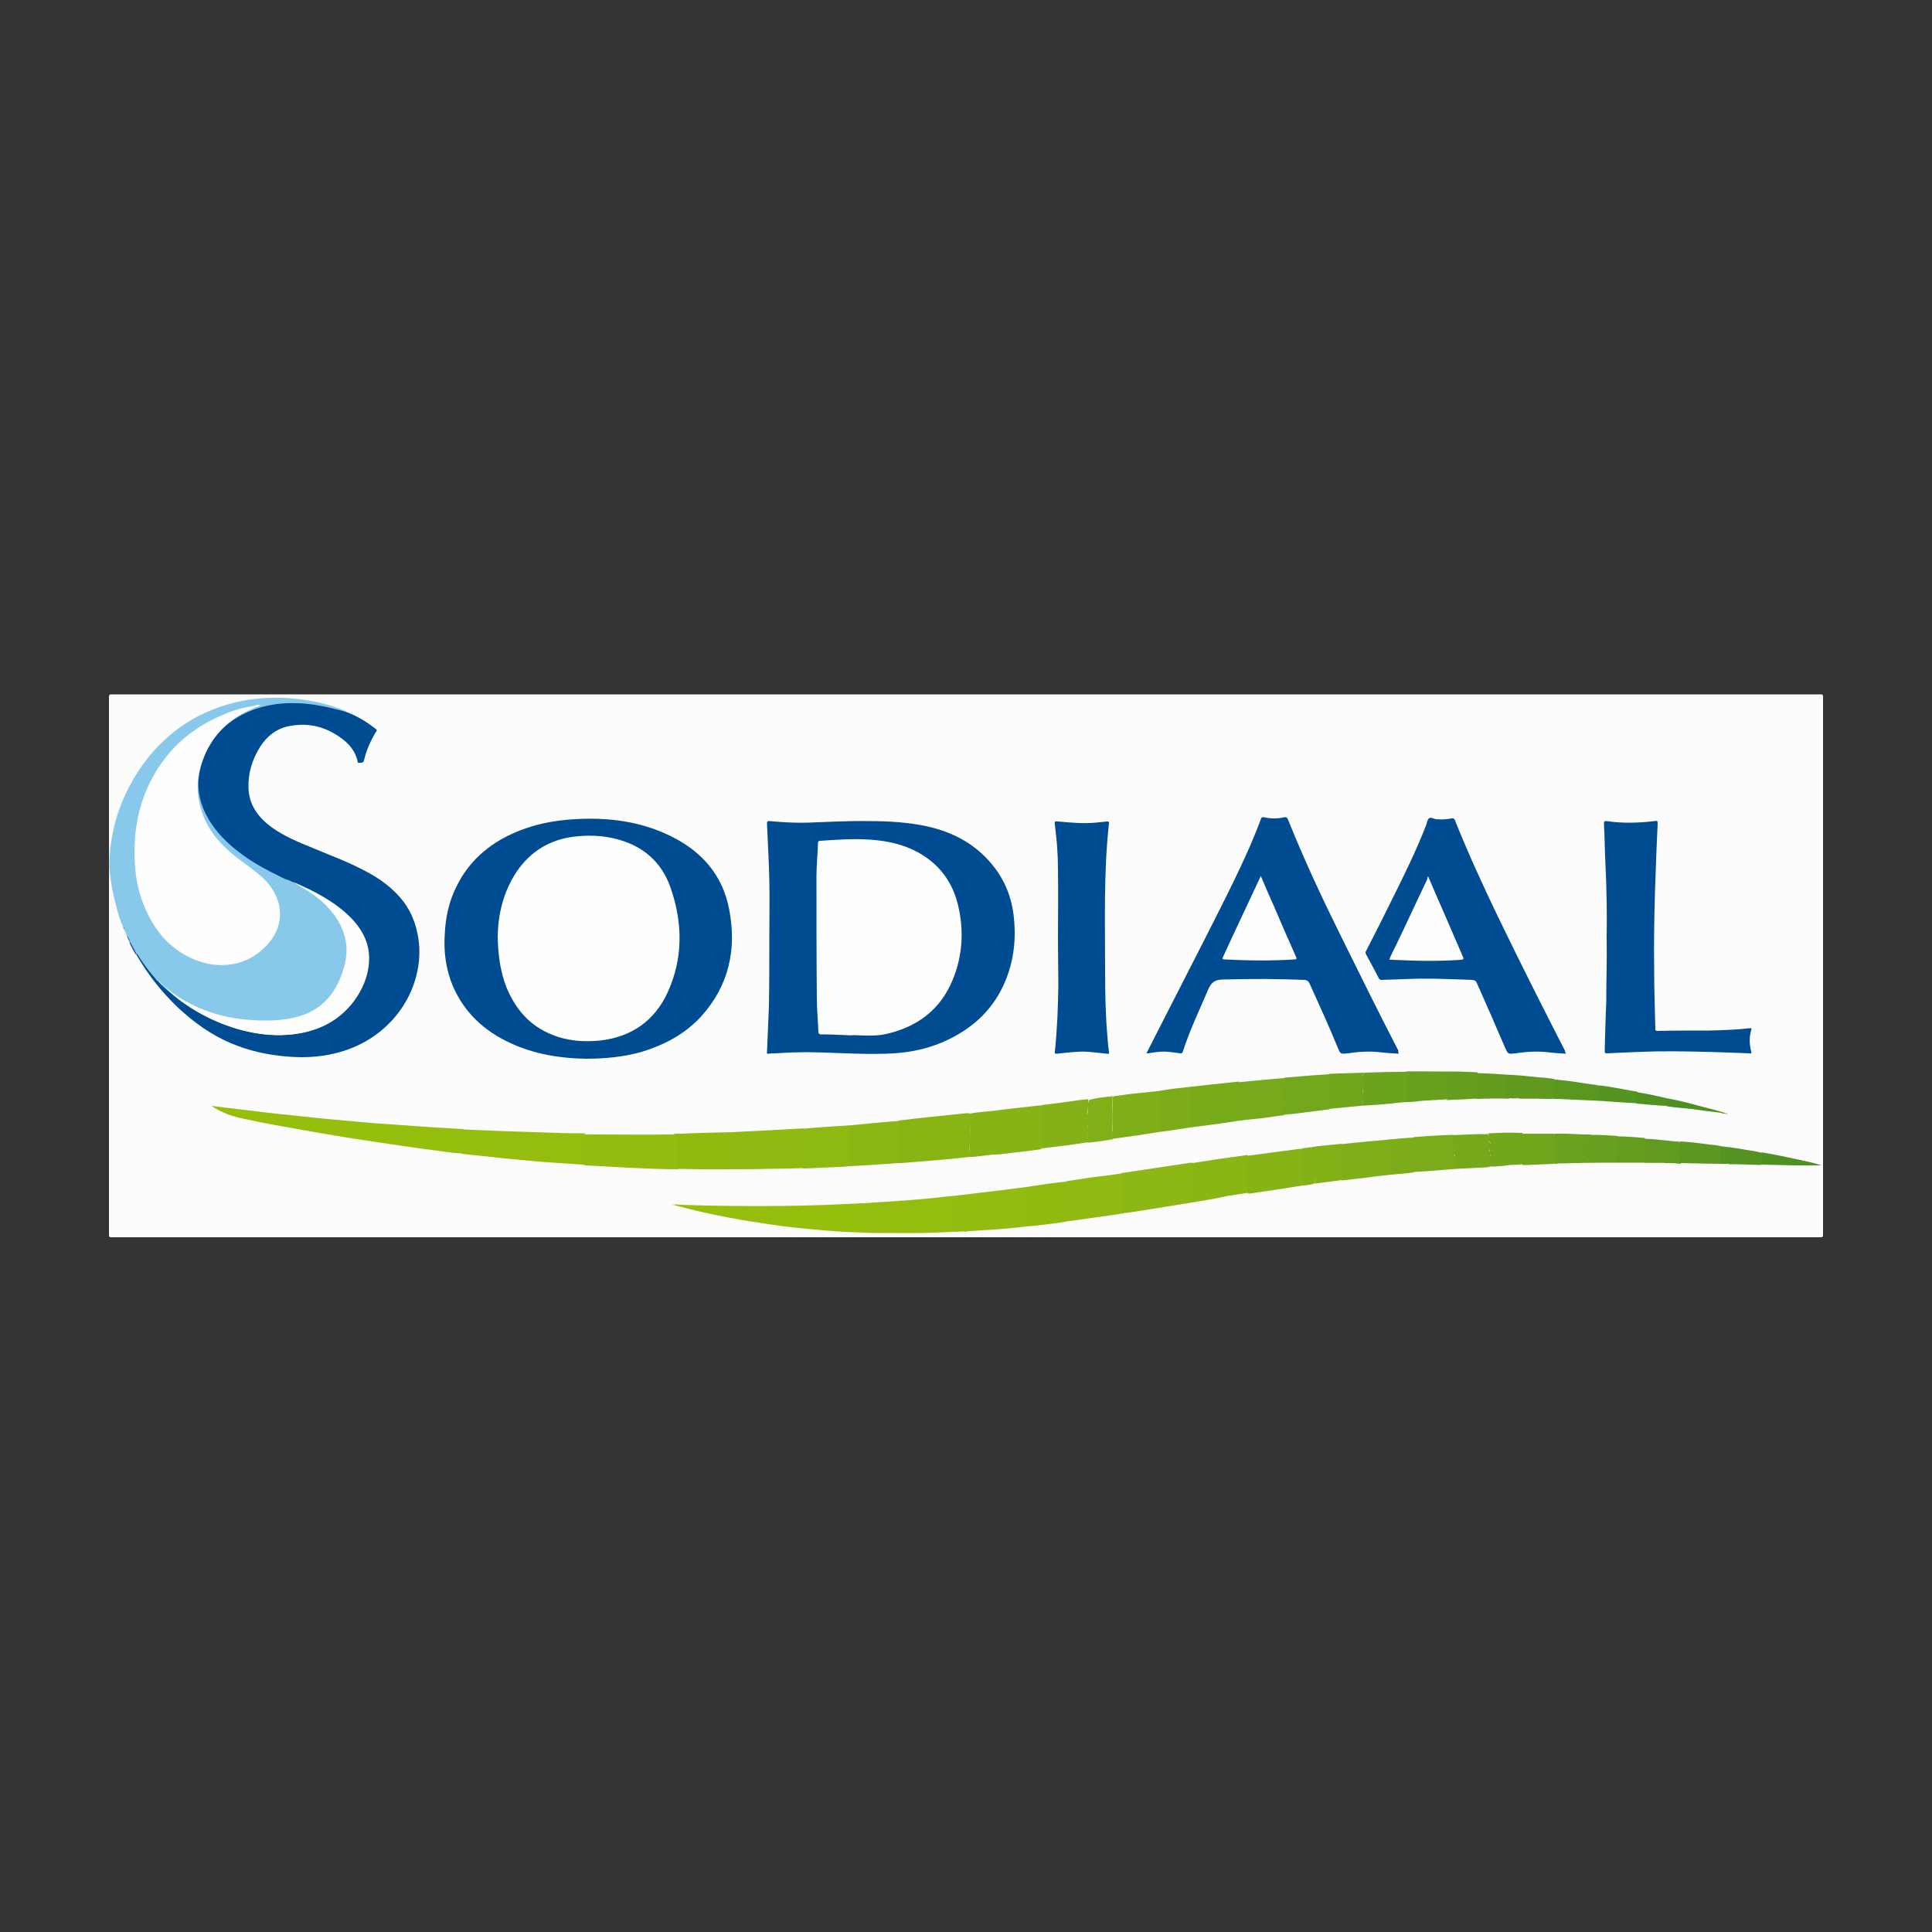 <?xml version="1.0" encoding="UTF-8"?>
<svg xmlns="http://www.w3.org/2000/svg" xmlns:xlink="http://www.w3.org/1999/xlink" version="1.1" id="Layer_2_1_" x="0px" y="0px" viewBox="0 0 500 500" style="enable-background:new 0 0 500 500;" xml:space="preserve">
<rect x="0" y="0" width="500" height="500" fill="#333333" stroke="none"/>
<style type="text/css">
	.st0{fill:#FCFCFC;}
	.st1{fill:#004C92;}
	.st2{fill:#88C8EA;}
	.st3{fill:#96BE0D;}
	.st4{fill:#94BD0E;}
	.st5{fill:#93BB10;}
	.st6{fill:#89B514;}
	.st7{fill:#94BD0F;}
	.st8{fill:#8DB813;}
	.st9{fill:#90B911;}
	.st10{fill:#8AB614;}
	.st11{fill:#86B316;}
	.st12{fill:#8CB713;}
	.st13{fill:#83B117;}
	.st14{fill:#7EAE18;}
	.st15{fill:#91BA11;}
	.st16{fill:#78AB1A;}
	.st17{fill:#8EB812;}
	.st18{fill:#76A91B;}
	.st19{fill:#7FAF18;}
	.st20{fill:#73A71C;}
	.st21{fill:#91BA10;}
	.st22{fill:#6CA31D;}
	.st23{fill:#82B117;}
	.st24{fill:#79AB1A;}
	.st25{fill:#7CAD19;}
	.st26{fill:#68A01E;}
	.st27{fill:#75A91B;}
	.st28{fill:#70A51C;}
	.st29{fill:#80AF18;}
	.st30{fill:#72A61C;}
	.st31{fill:#5F9A1F;}
	.st32{fill:#87B415;}
	.st33{fill:#6BA21D;}
	.st34{fill:#689F1E;}
	.st35{fill:#599720;}
	.st36{fill:#609B1F;}
	.st37{fill:#5B9820;}
	.st38{fill:#659E1E;}
	.st39{fill:#629C1F;}
	.st40{fill:#649E1F;}
	.st41{fill:#549321;}
	.st42{fill:#559421;}
	.st43{fill:#4E9022;}
	.st44{fill:#509121;}
	.st45{fill:#4D8F22;}
	.st46{fill:#1661A1;}
	.st47{fill:#3077B0;}
	.st48{fill:#CDE08D;}
	.st49{fill:#5F9B3F;}
	.st50{fill:#9BC087;}
	.st51{fill:#4B8CBE;}
	.st52{fill:#FEFEFE;}
	.st53{fill:#D1E1F0;}
	.st54{fill:#D7E7F4;}
	.st55{fill:#B0D2EB;}
</style>
<g>
	<g>
		<path class="st0" d="M250,320.2c-73.7,0-147.4,0-221.1,0c-0.6,0-0.7-0.1-0.7-0.7c0-46.4,0-92.7,0-139.1c0-0.6,0.1-0.7,0.7-0.7    c147.4,0,294.8,0,442.2,0c0.6,0,0.7,0.1,0.7,0.7c0,46.4,0,92.7,0,139.1c0,0.6-0.1,0.7-0.7,0.7C397.4,320.2,323.7,320.2,250,320.2z    "></path>
		<path class="st1" d="M199.1,242.6c0-4.9,0.1-9.8,0-14.8c-0.1-4.8-0.4-9.7-0.6-14.5c0-0.6,0-0.9,0.7-0.8c3.3,0.3,6.6,0.5,9.9,0.4    c5.3-0.2,10.6-0.5,15.9-0.4c5.1,0,10.1,0.3,15.1,1.4c6.6,1.5,12.3,4.5,16.7,9.9c3.3,4,5.1,8.6,5.6,13.8c0.6,5.8-0.1,11.4-2.4,16.7    c-2.8,6.5-7.5,11.1-13.7,14.3c-5.4,2.8-11.2,4-17.3,4.1c-6.5,0.2-13.1-0.3-19.6-0.4c-2.9,0-5.7,0.1-8.6,0.3c-0.6,0-1.2,0-1.8,0.1    c-0.5,0.1-0.6-0.1-0.5-0.5c0.2-4,0.3-8,0.5-11.9C199.1,254.4,199.1,248.5,199.1,242.6z"></path>
		<path class="st1" d="M151.6,274c-6.4-0.1-13.2-1.1-19.6-4.1c-6.7-3.1-11.8-7.8-14.8-14.7c-1.8-4.3-2.4-8.8-2.1-13.4    c0.2-4.4,1.1-8.6,3.1-12.5c3.1-6.3,8.1-10.7,14.5-13.6c5.1-2.3,10.5-3.4,16.1-3.7c8.5-0.5,16.8,0.5,24.6,4.3    c8.1,3.9,13.6,10.1,15.3,19c2,10.3,0,19.7-7.2,27.7c-4.3,4.7-9.7,7.5-15.7,9.3C161.4,273.5,156.8,274,151.6,274z"></path>
		<path class="st1" d="M90,184.4c2.6,1,5,2.5,7.2,4.2c0.4,0.3,0.4,0.5,0.1,0.8c-1.4,2.3-2.5,4.8-3.1,7.4c-0.2,0.8-0.7,0.5-1.2,0.6    c-0.6,0.1-0.4-0.3-0.5-0.6c-0.6-2.3-1.9-4-3.7-5.4c-4.1-3.2-8.7-4.5-13.9-3.5c-3.3,0.6-5.8,2.6-7.6,5.4c-2,3.2-3.1,6.7-3,10.5    c0.1,4.5,2.5,7.7,6,10.3c3.2,2.3,6.8,3.8,10.5,5.3c4.5,1.9,9.2,3.6,13.5,5.9c3.9,2,7.4,4.5,10.1,8c2.6,3.5,3.8,7.4,4.1,11.7    c0.6,11.4-6.8,22.8-19.3,26.9c-4.9,1.6-10,2-15.2,1.5c-4.9-0.4-9.7-1.5-14.2-3.4c-5.2-2.2-9.6-5.4-13.7-9.2    c-4.2-4-7.7-8.4-10.6-13.4c-0.1-0.1-0.1-0.3-0.2-0.4c-0.1-0.1,0-0.2,0.1-0.2c0.2,0,0.3,0.2,0.4,0.4c1.3,2.1,2.8,4,4.4,5.9    c0.2,0.2,0.4,0.4,0.6,0.6c0.1,0.1,0.1,0.1,0.2,0.2c0.4,0.3,0.7,0.8,1.1,1.2c1.6,1.4,3.2,2.9,4.9,4.1c6.1,4.4,12.8,7.2,20.2,8.3    c4.8,0.7,9.5,0.5,14-1.1c7.3-2.6,12-7.7,13.6-15.4c1-4.6-0.5-8.6-3.5-12.2c-2.8-3.2-6.3-5.5-10-7.5c-1.8-1-3.6-1.8-5.4-2.6    c-0.7-0.4-1.5-0.7-2.3-1.1c-2.7-1.3-5.4-2.7-8-4.2c-3-1.8-5.8-4-8.3-6.5c-3-3.1-5.1-6.7-5.9-11c-0.6-3.4-0.2-6.7,1.1-9.8    c2.8-6.9,8-11.2,15.1-13.2c3.2-0.9,6.4-1.2,9.7-1C81.8,182.1,86,182.8,90,184.4z"></path>
		<path class="st2" d="M40.2,253.2c-1.8-2-3.3-4.1-4.7-6.4c-0.8-0.8-1.1-1.9-1.7-2.9c-0.3-0.6-0.6-1.2-1-1.8c-0.3-0.4-0.3-1-0.6-1.4    c-0.1-0.3-0.2-0.6-0.3-0.8c-0.9-1.7-1.3-3.5-1.8-5.3c-0.8-2.9-1.4-5.9-1.7-9c-0.2-1.9,0-3.8,0.1-5.7c0.4-3.4,1.1-6.8,2.2-10    c2.1-5.9,5.1-11.1,9.3-15.8c6.1-6.7,13.7-10.9,22.6-12.7c3.5-0.7,7.1-0.9,10.7-0.8c5.5,0.3,11,1.2,16.1,3.4    c0.2,0.1,0.3,0.2,0.5,0.3c-2.1-0.5-4.1-1.1-6.2-1.5c-6.1-1.2-12.2-1.3-18.2,0.9c-7.6,2.9-12.3,8.3-13.9,16.4    c-0.8,4.4,0.3,8.4,2.5,12.1c2.6,4.3,6.3,7.5,10.5,10.3c2.2,1.4,4.5,2.7,6.8,3.8c0.8,0.4,1.5,0.8,2.2,1.1c0.7,0.5,1.5,0.7,2.2,1.1    c2.7,1.2,5.2,2.7,7.4,4.7c3.1,2.8,5.5,6.1,6.3,10.4c0.3,1.9,0.2,3.8-0.2,5.6c-0.7,3-1.8,5.8-3.7,8.3c-2.5,3.2-5.8,5.1-9.7,6    c-2.4,0.6-4.9,0.8-7.4,0.8c-6.1-0.1-12.2-1-17.8-3.6c-3.2-1.5-6.3-3.3-8.9-5.8c-0.4-0.4-0.7-0.9-1.2-1.2c0,0-0.1-0.1-0.1-0.1    C40.7,253.5,40.5,253.3,40.2,253.2z"></path>
		<path class="st1" d="M362,272.7c-1.7-0.1-3.4-0.2-5-0.4c-2.8-0.3-5.5-0.1-8.2,0.3c-1.9,0.2-1.9,0.2-2.6-1.5    c-2.3-5.6-4.8-11.1-7.3-16.6c-0.3-0.6-0.6-0.8-1.2-0.9c-7.1-0.3-14.3-0.3-21.4-0.1c-1.9,0.1-2.7,0.7-3.5,2.3    c-2.3,5.4-4.9,10.8-6.7,16.4c-0.1,0.3-0.3,0.5-0.6,0.4c-0.8-0.1-1.6-0.2-2.4-0.3c-1.8-0.3-3.6-0.1-5.4,0.2c-0.3,0.1-0.6,0.1-1,0.1    c1-1.9,1.9-3.8,2.9-5.7c4-7.8,7.9-15.5,11.9-23.3c4.2-8.3,8.5-16.6,12.2-25.1c0.9-2.1,1.8-4.3,2.6-6.5c0.1-0.4,0.3-0.6,0.8-0.5    c1.8,0.4,3.6,0.4,5.3,0c0.5-0.1,0.7,0.1,0.9,0.5c4.1,10.3,8.8,20.3,13.7,30.2c4.9,9.9,9.8,19.9,14.9,29.7    C361.8,272.3,361.9,272.4,362,272.7z"></path>
		<path class="st1" d="M405.3,272.7c-1.7-0.1-3.3-0.2-4.9-0.4c-2.8-0.3-5.5-0.1-8.2,0.3c-1.9,0.2-1.9,0.3-2.7-1.5    c-2.4-5.6-4.8-11.1-7.3-16.7c-0.2-0.5-0.5-0.7-1.1-0.8c-5.9-0.2-11.8-0.5-17.6-0.2c-2,0.1-4,0.1-6,0.2c-0.3,0-0.4-0.1-0.6-0.3    c-1.1-2.2-2.3-4.3-3.4-6.4c-0.2-0.4-0.1-0.6,0.1-0.9c2.2-4.3,4.4-8.6,6.5-12.9c3.2-6.4,6.4-12.9,9-19.6c0.2-0.6,0.3-1.4,0.7-1.7    c0.5-0.4,1.2,0.1,1.8,0.2c1.4,0.1,2.7,0.1,4-0.2c0.5-0.1,0.7,0,0.9,0.4c3.4,8.5,7.2,16.8,11.2,25.1c5.6,11.6,11.4,23.1,17.3,34.6    C405,272.1,405.1,272.4,405.3,272.7z"></path>
		<path class="st1" d="M415.8,242.7c0.1-6.4,0-12.6-0.3-18.8c-0.2-3.6-0.2-7.2-0.4-10.8c0-0.6,0.2-0.6,0.7-0.6    c4.1,0.6,8.2,0.5,12.3,0c0.9-0.1,0.9-0.1,0.9,0.8c-0.3,5.9-0.5,11.9-0.7,17.8c-0.2,6.7-0.3,13.5-0.2,20.2c0,5,0.2,10,0.3,15    c0,0.4,0.1,0.5,0.5,0.5c4.5-0.1,9.1-0.1,13.6-0.1c3.5-0.1,6.9-0.2,10.4-0.6c0.5-0.1,0.4,0.2,0.3,0.5c-0.5,1.8-0.5,3.6,0,5.5    c0.2,0.6-0.1,0.6-0.5,0.5c-1.7-0.1-3.5-0.1-5.2-0.2c-6.3-0.2-12.6-0.4-18.9-0.3c-4.2,0.1-8.5,0.3-12.7,0.5c-0.5,0-0.6-0.1-0.6-0.6    c0.1-4.2,0.2-8.5,0.4-12.7C415.7,253.8,415.9,248.2,415.8,242.7z"></path>
		<path class="st1" d="M273.8,243.4c0-6.2,0.1-12.3,0-18.5c0-3.8-0.3-7.6-0.8-11.4c-0.1-1-0.1-1,0.9-0.9c3.2,0.3,6.4,0.6,9.6,0.3    c1-0.1,2-0.2,3-0.3c0.4,0,0.5,0,0.5,0.5c-1.4,12.6-1,25.3-1,38c0,5.7,0.1,11.5,0.6,17.2c0.1,1.3,0.2,2.6,0.4,3.9    c0.1,0.5-0.1,0.6-0.5,0.5c-2.5-0.2-5-0.7-7.6-0.5c-1.8,0.1-3.6,0.3-5.4,0.5c-0.5,0-0.6-0.1-0.5-0.6c0.6-5.6,0.8-11.3,0.9-16.9    C273.9,251.3,273.8,247.4,273.8,243.4z"></path>
		<path class="st3" d="M119.4,298.5c-2.4-0.1-4.7-0.5-7-0.8c-5.4-0.7-10.8-1.5-16.1-2.3c-6.1-0.9-12.1-1.9-18.2-3    c-5.1-0.9-10.2-1.8-15.2-2.9c-2.9-0.6-5.7-1.6-8.2-3.3c2.8,0.3,5.5,0.7,8.2,1c4.1,0.5,8.2,1,12.3,1.4c4.7,0.5,9.3,1,14,1.4    c3.7,0.3,7.3,0.7,11,0.9c5.4,0.4,10.8,0.8,16.2,1.1c1.2,0.1,2.3,0.1,3.5,0.2c0.2,0.3,0.2,0.7,0.2,1c0,1.5,0,3.1,0,4.6    C120,298.3,119.9,298.7,119.4,298.5z"></path>
		<path class="st4" d="M119.4,298.5c0.5,0,0.5-0.3,0.5-0.7c0-1.8,0-3.6-0.1-5.4c0,0,0-0.1,0.1-0.1c3.1,0.1,6.3,0.3,9.4,0.4    c5,0.2,10,0.3,15,0.5c2.2,0.1,4.5,0.1,6.7,0.1c0.2,0,0.4,0,0.6,0.1c-0.5,0.2-0.6,0.6-0.6,1.2c-0.1,2.1-0.1,4.1,0,6.1    c0,0.3,0,0.5-0.2,0.7c-2.6-0.2-5.1-0.3-7.6-0.5c-4.2-0.3-8.4-0.7-12.6-1.1c-3.7-0.4-7.4-0.8-11.1-1.2    C119.5,298.6,119.5,298.6,119.4,298.5z"></path>
		<path class="st3" d="M223.5,319c-3.5-0.1-7-0.3-10.5-0.6c-4.5-0.4-9-0.8-13.5-1.5c-7.1-1-14.2-2.3-21.1-4c-1.3-0.3-2.6-0.7-3.9-1    c0.5-0.4,1-0.1,1.5-0.1c8.9,0.3,17.7,0.4,26.6,0.3c6.7-0.1,13.4-0.3,20.1-0.7c0.3,0,0.6,0,0.9,0c0.3,0.3,0.2,0.6,0.2,0.9    c0,1.9,0,3.9,0,5.8C223.7,318.4,223.7,318.8,223.5,319z"></path>
		<path class="st5" d="M150.9,301.5c-0.3-1.9-0.1-3.8-0.2-5.6c0-0.7,0.2-1.3,0.1-2c-0.1-0.5,0.6-0.2,0.9-0.3c1.1-0.1,2.1,0,3.2,0    c6.1,0,12.3,0.1,18.4,0c0.3,0,0.6,0,0.9,0c1.4-0.2,1.5-0.1,1.5,1.3c0,2.2,0,4.4,0,6.6c0,0.4,0.1,0.8-0.2,1.1    c-4.3,0-8.6-0.2-12.9-0.4c-3.7-0.2-7.4-0.4-11.1-0.6C151.2,301.5,151.1,301.5,150.9,301.5z"></path>
		<path class="st6" d="M251,299.4c-2.2,0.2-4.4,0.5-6.7,0.7c-3.7,0.3-7.4,0.6-11.2,0.9c-0.2,0-0.4,0-0.7,0c-0.2-0.8-0.2-1.6-0.1-2.5    c0.1-1.9-0.1-3.7,0-5.6c0-0.7,0.1-1.4,0-2c0-0.3,0.1-0.6,0.3-0.9c1.6-0.2,3.3-0.4,4.9-0.6c4.2-0.4,8.4-0.9,12.5-1.3    c0.3,0,0.6,0,0.9,0c0.2,0.3,0.1,0.6,0.1,0.8c-0.1,2.7,0.3,5.3-0.1,8c-0.1,0.5,0.1,1,0.1,1.5C251.1,298.8,251.2,299.1,251,299.4z"></path>
		<path class="st7" d="M223.5,319c0-2.5,0-5.1,0-7.6c3.5-0.2,7-0.5,10.4-0.7c4.2-0.3,8.3-0.7,12.5-1.2c0.1,0,0.3,0,0.4,0    c0.3,0.3,0.3,0.6,0.3,0.9c-0.1,1.5-0.1,2.9,0,4.4c0.1,1-0.2,1.9,0,2.9c0.1,0.4,0.2,0.7,0.5,1c-1.9,0.2-3.8,0.2-5.7,0.3    c-4.6,0.2-9.2,0.1-13.9,0.1C226.5,319.1,225,319.1,223.5,319z"></path>
		<path class="st8" d="M308.5,311.2c-3.3,0.5-6.6,1.1-9.9,1.6c-2.4,0.4-4.8,0.8-7.1,1.1c-0.3,0-0.5,0-0.8,0.1    c-0.4,0.2-0.7,0-0.7-0.5c0-0.1,0-0.2,0-0.4c0-2.9,0-5.8,0-8.7c0-0.3,0-0.6,0.2-0.8c6-0.9,12-1.8,18-2.7c0.1,0,0.3,0,0.4,0    c0.2,0.6,0.1,1.3,0.2,1.9c0.1,1.1,0.1,2.3-0.1,3.4c0,0.1-0.1,0.2,0,0.3c0.5,1.2,0,2.4,0.2,3.6    C308.9,310.6,308.8,310.9,308.5,311.2z"></path>
		<path class="st5" d="M247.6,318.8c-0.6,0-0.7-0.2-0.7-0.8c0-1.9-0.1-3.9-0.1-5.8c0-0.9,0.2-1.8,0-2.7c4.2-0.5,8.3-1,12.5-1.5    c2.1-0.3,4.2-0.5,6.3-0.8c0.3,0.3,0.2,0.6,0.2,1c0,2.7,0,5.5,0,8.2c0,0.3,0,0.7-0.2,1c-3.8,0.5-7.7,0.8-11.6,1    c-1.2,0.1-2.4,0.2-3.6,0.2c-0.3,0.1-0.5,0-0.8,0.1C249,318.7,248.3,318.7,247.6,318.8z"></path>
		<path class="st9" d="M207.8,302.3c-3.2,0.1-6.4,0.2-9.6,0.2c-3,0.1-5.9,0.1-8.9,0.1c-0.3-0.3-0.2-0.6-0.2-1c0-2.5,0-5.1,0-7.6    c0-0.3,0-0.7,0.2-1c3.4-0.2,6.7-0.3,10.1-0.5c2.9-0.2,5.8-0.3,8.7-0.5c-0.1,2.6-0.1,5.2-0.1,7.8c0,0.5,0,1.1,0,1.6    C208,301.8,208,302.1,207.8,302.3z"></path>
		<path class="st9" d="M290.1,303.7c0,3.2,0,6.4,0,9.6c0,0.4-0.1,0.8,0.5,0.7c-1.9,0.4-3.9,0.6-5.9,0.9c-2.6,0.4-5.2,0.7-7.8,1.1    c-0.2,0-0.4,0-0.7,0c-0.5-0.1-0.4-0.6-0.4-0.9c0-1.9,0-3.9,0-5.8c0-0.9,0-1.8,0-2.6c0-0.3,0-0.7,0.2-1c2.2-0.3,4.4-0.7,6.5-1    C285.1,304.4,287.6,304.1,290.1,303.7z"></path>
		<path class="st10" d="M308.5,311.2c0.2-0.4,0.2-0.8,0.1-1.3c-0.1-0.5,0-1.1,0.1-1.7c0.1-0.5,0-0.9-0.2-1.3    c-0.1-0.1-0.1-0.3-0.1-0.5c0.4-1.4,0.3-2.9,0.1-4.3c0-0.4,0.1-0.7,0.1-1.1c2.1-0.3,4.3-0.7,6.4-1c2.6-0.4,5.3-0.7,7.9-1.1    c0.1,0.2,0.1,0.4,0.1,0.6c0,2.9-0.1,5.8,0,8.7c0,0.2,0,0.3-0.1,0.5c-1.9,0.3-3.8,0.6-5.7,0.9C314.3,310.3,311.4,310.7,308.5,311.2    z"></path>
		<path class="st11" d="M257,287.5c3.7-0.5,7.4-0.9,11-1.3c0.5-0.1,1-0.1,1.5-0.1c0.2,0.7,0.2,1.5,0.1,2.3c-0.1,3,0.2,6-0.1,9    c-2.1,0.3-4.2,0.6-6.3,0.8c-2,0.2-3.9,0.6-5.9,0.6c-0.3,0.1-0.5,0-0.5-0.3c-0.1-0.2-0.1-0.4-0.1-0.6c0-3.1,0-6.3,0-9.4    C256.8,288,256.8,287.7,257,287.5z"></path>
		<path class="st11" d="M322.9,308.9c-0.1-0.4-0.2-0.8-0.2-1.2c0-2.8,0-5.5,0.1-8.3c0-0.1,0.1-0.2,0.1-0.3c4.5-0.6,9.1-1.2,13.6-1.8    c0.2,0,0.4,0,0.6,0c0.3,0.3,0.2,0.7,0.2,1.1c-0.1,0.8,0,1.6,0.4,2.3c0.2,0.4,0.2,0.7-0.2,0.9c-0.1,0.1-0.2,0.2-0.2,0.3    c-0.1,1-0.2,2,0,3c0.1,0.6,0.2,1.3-0.2,1.9c-1.9,0.3-3.7,0.6-5.6,0.9c-2.7,0.4-5.4,0.8-8.1,1.2    C323.3,308.9,323.1,308.8,322.9,308.9z"></path>
		<path class="st12" d="M232.6,290.1c-0.2,1.1,0.1,2.2-0.1,3.2c-0.2,1.4,0.2,2.9,0,4.3c-0.1,0.8,0,1.7,0.1,2.5    c0,0.3-0.2,0.6-0.1,0.9c-4.1,0.3-8.3,0.6-12.4,0.8c-0.2-0.3-0.2-0.6-0.2-1c0-2.9,0-5.7,0-8.6c0-0.4-0.1-0.8,0.4-1    C224.4,290.8,228.5,290.4,232.6,290.1z"></path>
		<path class="st13" d="M269.6,297.2c-0.4-0.7,0-1.5-0.1-2.2c-0.1-0.9,0.1-1.8,0-2.7c-0.1-1.2-0.2-2.5,0-3.7c0.1-0.6,0-1.2-0.1-1.7    c0-0.3,0-0.6,0.1-0.9c3.3-0.4,6.6-0.8,9.8-1.3c0.8-0.1,1.5-0.2,2.3-0.2c0,1.1,0.1,2.2-0.2,3.3c-0.1,0.3-0.2,0.5,0,0.8    c0.3,0.5,0.2,1.1,0.1,1.5c-0.2,0.5-0.1,0.9,0,1.4c0.3,1.1-0.1,2.3,0,3.4c0,0.2,0,0.5,0.2,0.7c-1.8,0.3-3.6,0.5-5.4,0.8    C274.1,296.7,271.9,296.9,269.6,297.2z"></path>
		<path class="st14" d="M300.4,292.9c-2.2,0.3-4.3,0.7-6.5,1c-1.9,0.3-3.8,0.5-5.7,0.8c-0.5,0-0.3-0.4-0.3-0.7c0-2.1,0-4.2,0-6.2    c0-1,0.1-2,0-2.9c0-0.4,0-0.8,0.3-1.2c2.2-0.3,4.3-0.6,6.5-0.8c1.9-0.2,3.8-0.4,5.6-0.6c0.2,0.2,0.2,0.4,0.2,0.7    c-0.1,3.2,0,6.4,0,9.6C300.4,292.6,300.4,292.8,300.4,292.9z"></path>
		<path class="st15" d="M189.3,293c0,3.2,0,6.4,0,9.6c-4.6,0.1-9.3,0-13.9-0.1c0-2.6,0-5.2,0-7.7c0-1.2,0-1.2-1.2-1.3    c0.7-0.2,1.4-0.1,2.1-0.1C180.6,293.2,185,293.1,189.3,293z"></path>
		<path class="st16" d="M320.3,290.1c-1.8,0.3-3.6,0.5-5.4,0.8c-2.3,0.3-4.7,0.6-7,0.9c-0.2-0.2-0.2-0.5-0.2-0.8c0-1.7,0-3.4,0.2-5    c0-0.2,0-0.4,0-0.6c0-0.1-0.1-0.3-0.1-0.4c-0.1-1.1,0.2-2.2-0.2-3.3c-0.1-0.1,0.1-0.3,0.2-0.4c1.8-0.2,3.5-0.4,5.3-0.6    c2.5-0.3,5.1-0.5,7.6-0.8c0.1,1.5,0.2,2.9,0.1,4.4c-0.1,1.6,0.2,3.2-0.1,4.7C320.5,289.4,320.5,289.8,320.3,290.1z"></path>
		<path class="st17" d="M220.2,291.2c-0.2,0.3-0.1,0.6-0.1,0.9c0,3.2,0,6.5,0,9.7c-3.1,0.3-6.3,0.3-9.4,0.5c-1,0-1.9,0.1-2.9,0.1    c0-3.3,0-6.5,0-9.8c0-0.3,0.2-0.3,0.3-0.5C212.1,291.7,216.2,291.5,220.2,291.2z"></path>
		<path class="st18" d="M320.3,290.1c0.1-0.8,0-1.6,0.2-2.4c0.1-0.4-0.1-0.8-0.1-1.1c0-2.1,0-4.2-0.1-6.2c0-0.2,0.2-0.2,0.2-0.3    c3.9-0.4,7.9-0.8,11.8-1.1c0.3,0.5,0.2,1.1,0.2,1.7c0,1.1,0,2.3-0.1,3.4c-0.1,1,0.1,2.1,0.1,3.1c0,0.5,0,0.9-0.2,1.4    c-1.9,0.3-3.9,0.5-5.8,0.8C324.5,289.6,322.4,289.8,320.3,290.1z"></path>
		<path class="st19" d="M360,304c-1.9,0.2-3.8,0.4-5.7,0.7c-2.3,0.3-4.7,0.5-7,0.8c-0.2-1.2-0.2-2.3-0.1-3.5    c0.1-0.6,0.1-1.2-0.1-1.8c0-0.1-0.1-0.2-0.1-0.4c0.1-1,0.1-2.1,0.1-3.1c0-0.2,0-0.4,0.2-0.6c4.1-0.5,8.2-0.8,12.3-1.2    c0.5,0.5,0.7,1,0.6,1.7c-0.1,0.5,0.1,1,0,1.5c-0.3,1.2,0.4,2.4-0.3,3.6c-0.1,0.1,0,0.1,0.1,0.2C360.2,302.5,360.2,303.2,360,304z"></path>
		<path class="st20" d="M332.4,288.5c-0.3-0.3,0-0.6,0-0.9c-0.1-1,0-2-0.1-3c-0.1-0.9,0-1.9,0.1-2.8c0.1-1-0.3-1.9,0-2.9    c2.4-0.2,4.8-0.4,7.2-0.6c1.5-0.1,3-0.2,4.5-0.3c0.1,0.4,0,0.8,0.2,1.2c0.2,0.5-0.3,1.1,0,1.6c-0.9,0.7-0.4,1.5-0.3,2.3    c0,0.3-0.1,0.5,0,0.8c0.1,0.4,0.2,0.7,0.5,0.9c0.3,0.3,0.3,0.7,0.1,1c-0.3,0.4-0.4,0.9-0.6,1.3c-1.9,0.2-3.7,0.5-5.6,0.7    C336.4,288.1,334.4,288.3,332.4,288.5z"></path>
		<path class="st21" d="M276.1,305.8c0,3.2,0,6.4,0,9.5c0,0.3-0.1,0.6,0.2,0.8c-2.2,0.4-4.4,0.6-6.6,0.9c-1.4,0.2-2.7,0.3-4.1,0.4    c0-3.4,0-6.8,0-10.2c2-0.3,4-0.6,6-0.9C273.1,306.1,274.6,305.9,276.1,305.8z"></path>
		<path class="st22" d="M364.1,285.2c-1.3,0.1-2.7,0.2-4,0.4c-2.2,0.2-4.5,0.4-6.7,0.5c-0.4,0.1-0.7,0-0.7-0.5    c-0.2-1.3-0.1-2.6,0.1-3.9c0-0.2,0.1-0.5,0-0.7c-0.3-0.8-0.3-1.7-0.2-2.5c0.1-0.5,0.3-0.8,0.8-0.9c2.8-0.1,5.7-0.2,8.5-0.2    c3.8-0.1,7.6-0.1,11.4,0c0.2,0,0.4,0,0.6,0.1c-0.3,0.3-0.7,0.2-1.1,0.2c-2.5,0-5,0-7.5,0c-0.3,0-0.5,0-0.9,0.1    c0.7,0.4,0.6,0.8,0,1.2c-0.2,0.1-0.2,0.3-0.2,0.5c0,0.7-0.2,1.5,0,2.2c0.4,1,0.2,2,0,3C364,284.9,364,285,364.1,285.2z"></path>
		<path class="st23" d="M347.3,296c-0.1,1.1,0.2,2.3-0.1,3.4c-0.1,0.5,0.3,0.8,0.2,1.3c0,1.2-0.1,2.4-0.1,3.5c0,0.4,0.3,0.8,0,1.2    c-2.3,0.3-4.6,0.6-6.9,0.9c-0.2-0.2-0.2-0.5-0.1-0.6c0.5-0.4,0.2-0.6-0.1-0.8c0,0.6-0.1,1.1-0.6,1.6c-0.8,0.1-1.7,0.3-2.5,0.3    c0-0.9,0.2-1.9-0.1-2.8c-0.3-0.9,0.4-1.6,0-2.4c-0.1-0.2,0.1-0.2,0.2-0.2c0.6,0.1,0.5-0.3,0.3-0.6c-0.6-0.8-0.6-1.8-0.5-2.7    c0-0.3,0-0.6,0-0.9c0.7-0.1,1.5-0.2,2.2-0.3c0.1,0.1,0.1,0.2,0.1,0.3c0-0.1,0.1-0.2,0.1-0.3c0.9-0.2,1.9-0.3,2.8-0.4    C344.1,296.3,345.7,296.2,347.3,296z"></path>
		<path class="st24" d="M376.8,302.5c-1.3,0.1-2.5,0.2-3.8,0.3c-2.3,0.2-4.7,0.4-7,0.5c-0.4,0-0.3-0.3-0.2-0.5    c0.3-0.6,0-1.3,0.1-1.9c0.1-1.1-0.3-2.1,0-3.2c0.2-0.9,0.3-2-0.1-3c-0.1-0.1-0.1-0.3,0-0.4c3.4-0.3,6.9-0.5,10.3-0.6    c0.1,0,0.2,0.1,0.2,0.1c-0.1,0.5,0,0.9,0.1,1.3c0.1,0.3-0.4,0.6,0.1,1c0.2,0.2-0.3,0.4-0.5,0.7c0.5,0.2,0.4,0.6,0.5,1.1    c0.2,1-0.2,2-0.1,2.9C376.5,301.5,376.6,302,376.8,302.5z"></path>
		<path class="st25" d="M307.7,281.3c0,0.5,0,1.1,0.4,1.5c0.2,0.2,0.1,0.5,0,0.7c-0.3,0.5-0.3,0.9-0.1,1.4c0.4,0.8,0,1.7,0,2.5    c0,1.2-0.1,2.4-0.1,3.7c0,0.2,0,0.4,0,0.7c-2.5,0.4-5,0.8-7.5,1.1c-0.3-0.2-0.2-0.5-0.2-0.7c0-1.5,0.1-3,0-4.5    c-0.1-1.2,0.2-2.5-0.1-3.7c-0.1-0.5,0.2-1.1,0.1-1.7C302.7,281.8,305.2,281.6,307.7,281.3z"></path>
		<path class="st26" d="M364.1,285.2c-0.3,0-0.4-0.2-0.3-0.5c0.2-0.5,0-1.1,0.4-1.5c0.1-0.1,0.5-0.7-0.2-0.6    c-0.1-0.4-0.1-0.8-0.2-1.2c0-0.7,0-1.5,0-2.2c0-0.3,0.2-0.5,0.5-0.7c0.3-0.2,0.6-0.4,0-0.5c-0.3-0.1-0.4-0.3-0.4-0.5    c0-0.3,0.4-0.2,0.6-0.2c3.1,0,6.2,0,9.3,0c0.6,0,1.2,0,1.8,0c0.3,0.4,0.2,0.8-0.3,0.8c-0.4,0-0.4,0.2-0.3,0.5    c0.2,0.3,0.1,0.5,0,0.8c-0.2,0.5-0.4,1.1,0.1,1.6c0.2,0.2,0.1,0.4,0,0.6c-0.4,0.6-0.4,1.2-0.2,1.8c0.1,0.4-0.1,0.8-0.4,1.1    c-2.2,0.1-4.5,0.3-6.7,0.4C366.5,285.1,365.3,285.2,364.1,285.2z"></path>
		<path class="st27" d="M376.8,302.5c-0.2,0-0.6,0-0.3-0.4c0.3-0.5-0.3-0.6-0.4-0.9c-0.1-0.3,0.6-0.6,0.2-1c-0.2-0.2-0.2-0.3,0-0.6    c0.2-0.3,0.6-0.9-0.1-1.2c-0.3-0.1-0.1-0.3,0-0.4c0.4-0.4,0.4-0.7-0.3-0.7c-0.5,0-0.3-0.3-0.2-0.5c0.1-0.2,0.5-0.2,0.6-0.5    c-0.1-0.3-0.4,0-0.6-0.2c0.5-1.1,0.5-1.1-0.2-1.4c0.2-0.3,0.9-0.3,0.5-0.9c3-0.2,6-0.3,9-0.3c0.4,0.2,0.5,0.6,0.3,1    c-0.2,0.4-0.2,0.8,0.2,1.1c0.3,0.2,0.3,0.5,0.1,0.8c-0.3,0.4-0.1,0.7-0.1,1.1c0,0.9,0.5,1.7,0.2,2.5c-0.1,0.3,0,0.6,0.1,0.9    c0.1,0.5,0,0.8-0.4,1.1c-0.8,0.2-1.7,0.1-2.5,0.2C380.9,302.3,378.8,302.4,376.8,302.5z"></path>
		<path class="st28" d="M353.2,277.6c-0.5,0.2-0.6,0.7-0.6,1.2c0,0.8-0.1,1.5,0.3,2.2c0.1,0.2,0.1,0.4,0,0.6    c-0.3,0.6-0.3,1.2-0.1,1.7c0.1,0.3,0,0.5-0.1,0.7c-0.3,0.6,0.1,1.2,0.1,1.8c0,0.3,0.3,0.2,0.5,0.2c-1.4,0.3-2.9,0.3-4.4,0.5    c-1.7,0.2-3.4,0.3-5,0.5c0-0.4,0-0.9,0.4-1.2c0.3-0.2,0.3-0.6,0.2-0.9c-0.1-0.4-0.4-0.2-0.7-0.2c-0.1,0-0.2,0-0.3-0.1    c-0.1-0.1,0-0.3,0.1-0.3c0.3-0.2,0.1-0.5,0.1-0.7c0.1-0.8-0.1-1.6-0.2-2.3c0-0.3,0.2-0.4,0.4-0.5c0.3-0.2,0.5-0.4-0.1-0.6    c-0.4-0.1-0.5-0.3,0-0.5c0.3-0.1,0.6-0.4,0.2-0.7c-0.5-0.4-0.3-0.8,0-1.1C347.1,277.8,350.2,277.7,353.2,277.6z"></path>
		<path class="st29" d="M288,283.7c-0.2,1.2-0.1,2.4-0.1,3.6c0,1.2,0.1,2.3,0,3.5c0,0.8-0.2,1.5,0.1,2.3c0.2,0.5-0.3,1.1,0.1,1.7    c-2.1,0.4-4.2,0.7-6.3,0.9c-0.2,0-0.4,0-0.4-0.4c0.1-0.9,0-1.8,0.1-2.7c0.1-0.5,0.3-1.3-0.6-1.6c-0.1,0-0.1-0.2,0.1-0.3    c0.4-0.3,0.6-1.3,0.4-1.7c-0.1-0.1-0.3-0.3-0.2-0.4c0.7-1.2,0.1-2.6,0.6-3.9C283.8,284.1,285.9,283.9,288,283.7z"></path>
		<path class="st30" d="M385.4,301.9c0.3-0.4,0.3-0.8,0.2-1.3c-0.1-0.3-0.1-0.7,0.1-1.1c0.2-0.3,0.2-0.6-0.1-0.8    c-0.2-0.2-0.2-0.3-0.1-0.5c0.1-0.2,0.1-0.5,0-0.7c-0.2-0.5-0.5-1,0.1-1.4c0.2-0.1,0.2-0.4-0.1-0.6c-0.6-0.3-0.4-0.7-0.3-1.1    c0.2-0.4,0.2-0.7-0.1-1.1c0.1,0,0.3,0,0.4,0c0.7-0.1,1.3,0,2-0.1c2.2-0.1,4.3-0.1,6.5,0c0.2,0.3,0.2,0.6,0.2,0.9    c0,2.1,0,4.2,0,6.3c0,0.3,0,0.6-0.2,0.9c-1.1,0.2-2.2,0.1-3.3,0.2C389,301.8,387.2,301.9,385.4,301.9z"></path>
		<path class="st31" d="M389.6,278.1c2.9,0.1,5.8,0.4,8.6,0.7c1.4,0.1,2.8,0.2,4.2,0.5c-0.2,0.4-0.3,0.8-0.3,1.3    c0,0.9-0.1,1.9,0,2.8c0,0.4,0,0.7-0.4,1c-1.5,0-3,0-4.4-0.1c-1.3-0.1-2.6,0-3.8,0c-0.3,0-0.5,0-0.8-0.1c-0.6,0.1-1.3,0.1-1.9,0    c-1.4,0.2-1.5,0.1-1.5-1.2c0-1.3,0-2.6,0-3.9C389.4,278.7,389.3,278.4,389.6,278.1z"></path>
		<path class="st32" d="M257,287.5c0,3.5,0,7,0,10.5c0,0.3-0.1,0.7,0.4,0.7c-1.5,0.3-3.1,0.4-4.6,0.6c-0.6,0.1-1.2,0.1-1.8,0.1    c-0.3-2.7,0.2-5.5,0-8.2c-0.1-1,0-2,0-3C253,287.8,255,287.7,257,287.5z"></path>
		<path class="st28" d="M394,301.5c0-2.7,0-5.4,0-8.1c2.7,0,5.4,0,8,0c0.1,0,0.2,0.1,0.3,0.1c0.2,2.4,0,4.7,0,7.1    c0,0.2-0.1,0.4-0.2,0.6c-2.3,0.1-4.6,0.2-7,0.3C394.8,301.5,394.4,301.5,394,301.5z"></path>
		<path class="st33" d="M402.2,301.2c0-1.9,0-3.8,0.1-5.7c0-0.4-0.1-0.9-0.1-1.4c0-0.2-0.1-0.5,0.2-0.7c2.5-0.1,5,0.1,7.5,0.2    c0.7,0,1.3-0.1,2,0.1c-0.1,0.3-0.2,0.7-0.5,1c-0.2,0.2-0.2,0.3-0.1,0.5c0.1,0.3,0,0.5-0.2,0.6c-0.2,0.1-0.5,0.1-0.7-0.1    c-0.1-0.2-0.3-0.3-0.5-0.2c-0.2,0.2,0.1,0.3,0.2,0.4c0.1,0.1,0.2,0.2,0.1,0.3c-0.8,1.1-0.3,2.2-0.3,3.3c0,0,0,0.1,0,0.2    c0.1-0.5,0.5-0.5,0.9-0.4c0.4,0,0.6,0.3,0.6,0.6c0,0.7,0.3,0.7,0.8,0.7c2.1,0,4.2,0,6.4,0c2.4,0,4.8,0,7.2,0c1.5,0,3,0,4.5,0    c0.3,0,0.7-0.1,0.8,0.3c-4.8,0-9.5,0-14.3,0c-4.5,0-9.1,0.1-13.6,0.2C402.7,301.2,402.4,301.2,402.2,301.2z"></path>
		<path class="st25" d="M365.8,294.4c0.4,0.8,0.3,1.7,0.4,2.5c0.1,1-0.7,2,0,3c-0.6,1,0.5,2.2-0.3,3.1c-0.1,0.1-0.1,0.3,0.1,0.4    c-2,0.3-4,0.4-6,0.6c0-0.5-0.2-1-0.2-1.5c0-0.6,0-0.6-0.7-0.6c0.7-0.4,0.7-1.1,0.7-1.7c0-0.3,0.1-0.6-0.3-0.9    c-0.1-0.1-0.2-0.2,0-0.3c0.5-0.3,0.3-0.7,0.3-1.1c0-0.5-0.1-1,0.1-1.5c0.2-0.6-0.3-1-0.4-1.5C361.7,294.7,363.7,294.5,365.8,294.4    z"></path>
		<path class="st34" d="M418.3,300.8c-2.2,0-4.5,0-6.7,0c-0.5,0-0.4-0.2-0.4-0.5c0-0.5,0-0.9-0.6-0.8c-0.3,0-0.6,0-0.4,0.4    c0.1,0.1,0,0.3-0.1,0.4c-0.1,0.1-0.2,0-0.3,0c-0.2-0.1-0.2-0.3-0.1-0.5c0.4-0.4,0-0.8-0.1-1c-0.3-0.6,0.4-1.2-0.1-1.8    c-0.2-0.3,0.3-0.6,0.6-0.8c-0.2-0.3-0.7-0.2-0.6-0.6c0-0.3,0.3-0.4,0.6-0.4c0.2,0,0.5-0.1,0.5,0.3c0,0.4,0.3,0.3,0.4,0.2    c0.2-0.1,0.3-0.4,0.1-0.5c-0.4-0.3-0.3-0.5,0.1-0.6c0.5-0.1,0.1-0.8,0.7-0.9c2.3,0,4.5,0.1,6.7,0.3c0.1,0.1,0.1,0.2,0.1,0.3    c-0.3,2-0.1,4-0.2,6C418.5,300.5,418.4,300.7,418.3,300.8z"></path>
		<path class="st35" d="M401.9,284.4c0.2-0.7,0.1-1.3,0.1-2c-0.1-0.9,0-1.7,0.1-2.6c0-0.3,0.2-0.4,0.5-0.4c2.6,0.2,5.2,0.6,7.7,1    c1.3,0.2,2.6,0.3,3.9,0.6c0.3,0.8,0.1,1.1-0.6,1.2c0.7,0.1,0.8,0.3,0.6,0.9c-0.1,0.3,0,0.6,0.1,0.8c0.1,0.3,0.3,0.7-0.1,1    c-3-0.1-6-0.3-9-0.4C404,284.4,402.9,284.4,401.9,284.4z"></path>
		<path class="st36" d="M431,301c-0.4-0.2-0.9-0.1-1.3-0.1c-1.3,0-2.7,0-4,0c-0.2-0.2-0.2-0.5-0.2-0.8c0-1.5,0-3.1,0-4.6    c0-0.3,0-0.6,0.2-0.8c2.6,0.1,5.1,0.4,7.7,0.7c0.5,0,1,0,1.5,0.2c0.3,0.5,0.2,1.1,0.3,1.7c0.1,1.1,0,2.2-0.1,3.2    c0,0.2,0,0.5-0.2,0.7C433.5,301,432.2,301,431,301z"></path>
		<path class="st37" d="M434.8,301c0.1-1.9,0.1-3.8,0-5.6c2.6,0.1,5.1,0.5,7.6,0.8c1.1,0.1,2.2,0.2,3.3,0.5    c-0.1,1.2-0.2,2.4-0.3,3.6c0,0.5,0.3,0.6,0.7,0.6c0.4,0,1-0.2,1.3,0.3C443.3,301.2,439,301.1,434.8,301z"></path>
		<path class="st38" d="M374.4,284.7c0.5-0.7,0-1.3,0.1-2c0-0.2,0.1-0.5,0.2-0.7c0.1-0.3,0.6-0.6-0.1-0.9c-0.1,0-0.2-0.3-0.1-0.4    c0.4-0.4-0.4-1.1,0.4-1.5c0.1-0.1-0.2-0.2-0.2-0.4c-0.1-0.2-0.3-0.4-0.1-0.7c0.1-0.2,0.4-0.1,0.6-0.1c0.6,0.1,0.3-0.4,0.4-0.7    c2.2,0,4.4,0.1,6.7,0.2c0.4,0.8,0.1,1.6,0.2,2.4c0.1,1.1-0.1,2.2,0,3.4c0,0.3,0,0.7-0.2,1C379.5,284.5,376.9,284.6,374.4,284.7z"></path>
		<path class="st39" d="M382.1,284.4c-0.1-2.2-0.1-4.5,0-6.7c2.5,0.1,5,0.2,7.5,0.4c0,1.7,0,3.4,0,5.1c0,0.8,0.2,1.1,1,1    c0.1,0,0.2,0,0.3,0c-0.1,0-0.2,0.1-0.3,0.1C387.7,284.3,384.9,284.3,382.1,284.4z"></path>
		<path class="st40" d="M425.7,294.5c0,2.1,0,4.2,0,6.3c-2.5,0-4.9,0-7.4,0c0-1.2,0.2-2.4,0.1-3.5c-0.1-1.1,0.1-2.2,0.2-3.2    C420.9,294.1,423.3,294.3,425.7,294.5z"></path>
		<path class="st41" d="M447.5,301.3c-0.5-0.3-1.1-0.1-1.7-0.1c-0.4,0-0.6-0.1-0.6-0.6c0.1-0.9,0-1.7,0.2-2.6c0.1-0.3,0.1-0.6,0-0.9    c-0.2-0.3,0.1-0.3,0.3-0.4c2.5,0.2,5.1,0.7,7.6,1.1c0.8,0.1,1.6,0.3,2.5,0.5c0.1,0.2,0.3,0.3,0.2,0.6c-0.1,0.3-0.1,0.6,0,0.9    c0.1,0.3,0.1,0.7-0.2,0.9c-0.4,0.2,0.2,0.6-0.1,0.8C452.9,301.4,450.2,301.3,447.5,301.3z"></path>
		<path class="st42" d="M414.1,284.9c0.1-0.3,0.1-0.7-0.1-1c-0.2-0.3-0.3-0.6,0-1c0.3-0.6-0.4-0.6-0.9-0.8c1.1,0,1-0.6,1-1.2    c3.2,0.4,6.4,1.1,9.5,1.6c0.1,0,0.2,0.1,0.3,0.1c-0.5,0.6-0.3,1.2-0.3,1.8c0,0.4,0.2,0.8-0.2,1.1    C420.3,285.4,417.2,285.1,414.1,284.9z"></path>
		<path class="st43" d="M455.7,301.4c0.1-0.3-0.2-0.5-0.4-0.8c0.7-0.1,0.8-0.5,0.5-1c-0.4-0.5,0.3-0.9,0-1.4c3.7,0.6,7.4,1.4,11,2.2    c1.5,0.3,3.1,0.7,4.6,1.2C466.2,301.7,460.9,301.5,455.7,301.4z"></path>
		<path class="st44" d="M423.4,285.6c0.2-0.6,0-1.2,0-1.8c0-0.4-0.2-1,0.5-1.1c2.6,0.4,5.2,1,7.8,1.6c-0.2,0.4-0.2,0.7-0.2,1.1    c0,0.3,0,0.6-0.2,0.8C428.6,286.1,426,285.8,423.4,285.6z"></path>
		<path class="st45" d="M431.3,286.3c0-0.5,0-1,0-1.5c0-0.3,0.1-0.5,0.5-0.5c2.1,0.4,4.3,0.9,6.4,1.5c2.6,0.7,5.2,1.3,7.8,2.1    c-0.1,0.3-0.3,0.2-0.5,0.1c-2.6-0.3-5.1-0.6-7.7-1C435.6,286.8,433.4,286.6,431.3,286.3z"></path>
		<path class="st11" d="M339.6,306.4c0.5-1.4,0.5-1.4,0.2-2.2c0.4,0.4,0.7,0.7,1.1,1c0.2,0.2,0.1,0.4-0.1,0.3    c-0.7-0.1-0.4,0.4-0.5,0.7C340.1,306.4,339.9,306.4,339.6,306.4z"></path>
		<path class="st46" d="M33.8,243.9c0.5,1,1.1,2,1.6,3c-0.1,0.1-0.1,0.1-0.2,0.2c-0.7-1-1.2-2.1-1.7-3.1    C33.7,243.8,33.8,243.8,33.8,243.9z"></path>
		<path class="st39" d="M392.8,284.2c1.4,0,2.8,0,4.2,0c0.2,0,0.3,0,0.5,0.1C395.9,284.3,394.3,284.4,392.8,284.2z"></path>
		<path class="st47" d="M33.8,243.9c-0.1,0-0.1,0-0.2,0c-0.3-0.6-0.6-1.1-0.8-1.8C33.4,242.6,33.5,243.3,33.8,243.9z"></path>
		<path class="st48" d="M175.9,311.8c-0.5,0.1-1-0.1-1.5,0.1c-0.2,0-0.3-0.1-0.6-0.2C174.6,311.6,175.3,311.6,175.9,311.8z"></path>
		<path class="st27" d="M387.5,293.4c-0.6,0.2-1.3,0.1-2,0.1C386.2,293.3,386.9,293.4,387.5,293.4z"></path>
		<path class="st49" d="M445.4,288c0.2,0,0.3,0,0.5-0.1c0.2,0,0.4,0.1,0.6,0.1c0,0,0.1,0.1,0,0.1c0,0,0,0.1,0,0.1    C446.1,288.2,445.8,288.2,445.4,288z"></path>
		<path class="st50" d="M446.5,288.2c0-0.1,0-0.1,0-0.2c0.2,0.1,0.5,0.1,0.7,0.2C446.9,288.4,446.7,288.4,446.5,288.2z"></path>
		<path class="st51" d="M31.9,239.8c0.2,0.2,0.3,0.5,0.3,0.8C32,240.4,31.9,240.2,31.9,239.8z"></path>
		<path class="st11" d="M339.6,296.9c0,0.2-0.1,0.3-0.2,0.5c-0.2-0.1-0.1-0.3-0.1-0.4C339.4,296.9,339.5,296.9,339.6,296.9z"></path>
		<path class="st7" d="M249.6,318.7c0.2-0.2,0.5-0.1,0.8-0.1C250.2,318.8,249.9,318.7,249.6,318.7z"></path>
		<path class="st52" d="M219.2,267.9c-2.2-0.1-4.5-0.2-6.7-0.2c-0.5,0-0.7-0.2-0.7-0.7c-0.1-2.8-0.4-5.7-0.4-8.5    c-0.1-10.5-0.1-21.1-0.1-31.6c0-2.9,0.3-5.8,0.4-8.7c0-0.4,0.1-0.6,0.6-0.6c4.3-0.3,8.6-0.6,12.9-0.3c4.4,0.3,8.6,1.2,12.4,3.3    c5.6,3.1,9,7.8,10.4,13.9c1.5,6.5,1.1,13-1.5,19.2c-3.2,7.7-9.2,12.1-17.2,13.9c-2.7,0.6-5.4,0.4-8.1,0.3    C220.6,267.9,219.9,268,219.2,267.9C219.2,267.9,219.2,267.9,219.2,267.9z"></path>
		<path class="st52" d="M128.8,242.3c0.1-5.6,1.4-11.4,4.9-16.7c3.6-5.3,8.7-8.4,15.1-9.1c4.4-0.5,8.7-0.2,12.9,1.3    c5.9,2.1,9.9,6.2,11.9,12.1c3.1,9,3.2,18.1-0.8,26.9c-3.4,7.4-9.4,11.6-17.6,12.5c-4.3,0.4-8.5,0.1-12.5-1.6    c-5.7-2.3-9.3-6.6-11.6-12.1C129.5,251.5,128.9,247.3,128.8,242.3z"></path>
		<path class="st52" d="M42.1,254.9c5,4.4,10.9,7.1,17.5,8.4c2.5,0.5,5.1,0.7,7.7,0.8c3.1,0.1,6.1-0.1,9.1-0.8    c5.9-1.4,9.9-5,12-10.7c0.8-2.1,1.4-4.2,1.4-6.4c0.1-2.2-0.4-4.4-1.4-6.4c-1.9-4-5-6.9-8.7-9.2c-1.2-0.8-2.5-1.4-3.7-2.1    c0-0.1,0-0.2,0.2-0.1c5.3,2.3,10.4,4.9,14.6,9.1c3.1,3.2,5,6.9,4.7,11.4c-0.2,3.8-1.7,7.2-3.9,10.2c-3.6,4.8-8.6,7.5-14.5,8.4    c-7.9,1.2-15.3-0.5-22.4-3.8c-4.7-2.2-9-5.1-12.6-8.8C42,255,42,254.9,42.1,254.9z"></path>
		<path class="st53" d="M76.2,228.5c-0.1,0-0.1,0.1-0.2,0.1c-0.7-0.3-1.4-0.7-2.1-1c0,0,0-0.1,0-0.1    C74.7,227.8,75.4,228.1,76.2,228.5z"></path>
		<path class="st54" d="M42.1,254.9c0,0-0.1,0.1-0.1,0.1c-0.4-0.4-0.7-0.8-1.1-1.2C41.5,254,41.8,254.6,42.1,254.9z"></path>
		<path class="st55" d="M40.2,253.2c0.4,0.1,0.5,0.1,0.6,0.6C40.5,253.6,40.4,253.4,40.2,253.2z"></path>
		<path class="st52" d="M67.4,182.5c-0.7,0.5-1.3,0.5-1.8,0.8c-6.6,2.7-11.1,7.4-13.4,14.1c-1.6,4.6-1.3,9.2,0.4,13.7    c1.5,3.9,4.1,7,7.3,9.7c2.5,2.1,5.3,3.9,7.7,6c5.6,4.9,6.8,12.3,1.3,18c-2.5,2.6-5.6,4.3-9.2,4.8c-3.4,0.5-6.7-0.1-9.9-1.5    c-5.7-2.5-9.5-6.9-12-12.5c-1.8-3.9-2.7-8-2.9-12.3c-0.5-9.1,1.3-17.5,6.4-25.1c4.2-6.3,10.1-10.7,17.1-13.5c2.4-1,4.9-1.7,7.4-2    C66.3,182.4,66.7,182.4,67.4,182.5z"></path>
		<path class="st52" d="M326.3,226.7c1.2,2.9,2.4,5.6,3.6,8.3c1.8,4.2,3.6,8.4,5.5,12.6c0.2,0.5,0.2,0.7-0.4,0.7    c-6,0.4-12.1,0.3-18.1,0c-0.5,0-0.6-0.1-0.4-0.6C319.7,240.7,323,233.8,326.3,226.7z"></path>
		<path class="st52" d="M369.6,226.8c1.4,3.3,2.8,6.5,4.2,9.7c1.6,3.7,3.2,7.4,4.8,11.1c0.3,0.6,0.1,0.7-0.5,0.8    c-5.9,0.4-11.7,0.3-17.6,0c-0.2,0-0.3-0.1-0.5,0c-0.4,0-0.5-0.1-0.3-0.5c0.6-1.2,1.1-2.4,1.7-3.5c2.7-5.6,5.3-11.3,8-16.9    C369.4,227.1,369.5,227,369.6,226.8z"></path>
		<path class="st11" d="M341.1,302.8c-0.3,0-0.5-0.1-0.7,0.2c-0.2,0.4-0.4,0-0.6-0.1c-0.2-0.2-0.1-0.3,0.1-0.4    c0.5-0.2,0-0.4-0.1-0.6c-0.1-0.1-0.1-0.2,0-0.3c0.2-0.1,0.2,0,0.2,0.1C340.3,302.2,340.9,302.3,341.1,302.8z"></path>
		<path class="st11" d="M339.6,300c0,0.1,0.1,0.4-0.2,0.4c-0.3-0.1-0.3-0.3-0.4-0.6c0-0.2,0.1-0.4,0.3-0.3    C339.6,299.5,339.6,299.8,339.6,300z"></path>
		<path class="st11" d="M339,298.8c-0.2,0-0.3-0.2-0.3-0.3c0-0.2,0.2-0.3,0.4-0.3c0.2,0,0.3,0.1,0.2,0.3    C339.3,298.6,339.1,298.7,339,298.8z"></path>
		<path class="st11" d="M341.6,298.8c-0.3,0.2-0.5,0.2-0.7,0c0,0,0-0.2,0.1-0.2C341.2,298.5,341.3,298.7,341.6,298.8z"></path>
		<path class="st11" d="M339.9,299.6c0.3,0,0.4,0.2,0.4,0.4c0,0.1-0.1,0.2-0.2,0.1C339.9,300,339.9,299.8,339.9,299.6z"></path>
		<path class="st11" d="M338.3,303.5c0.1-0.1,0.1-0.1,0.2-0.1c0,0,0.1,0.1,0.1,0.1c0,0-0.1,0.1-0.1,0.1    C338.5,303.6,338.4,303.6,338.3,303.5z"></path>
	</g>
</g>
</svg>
